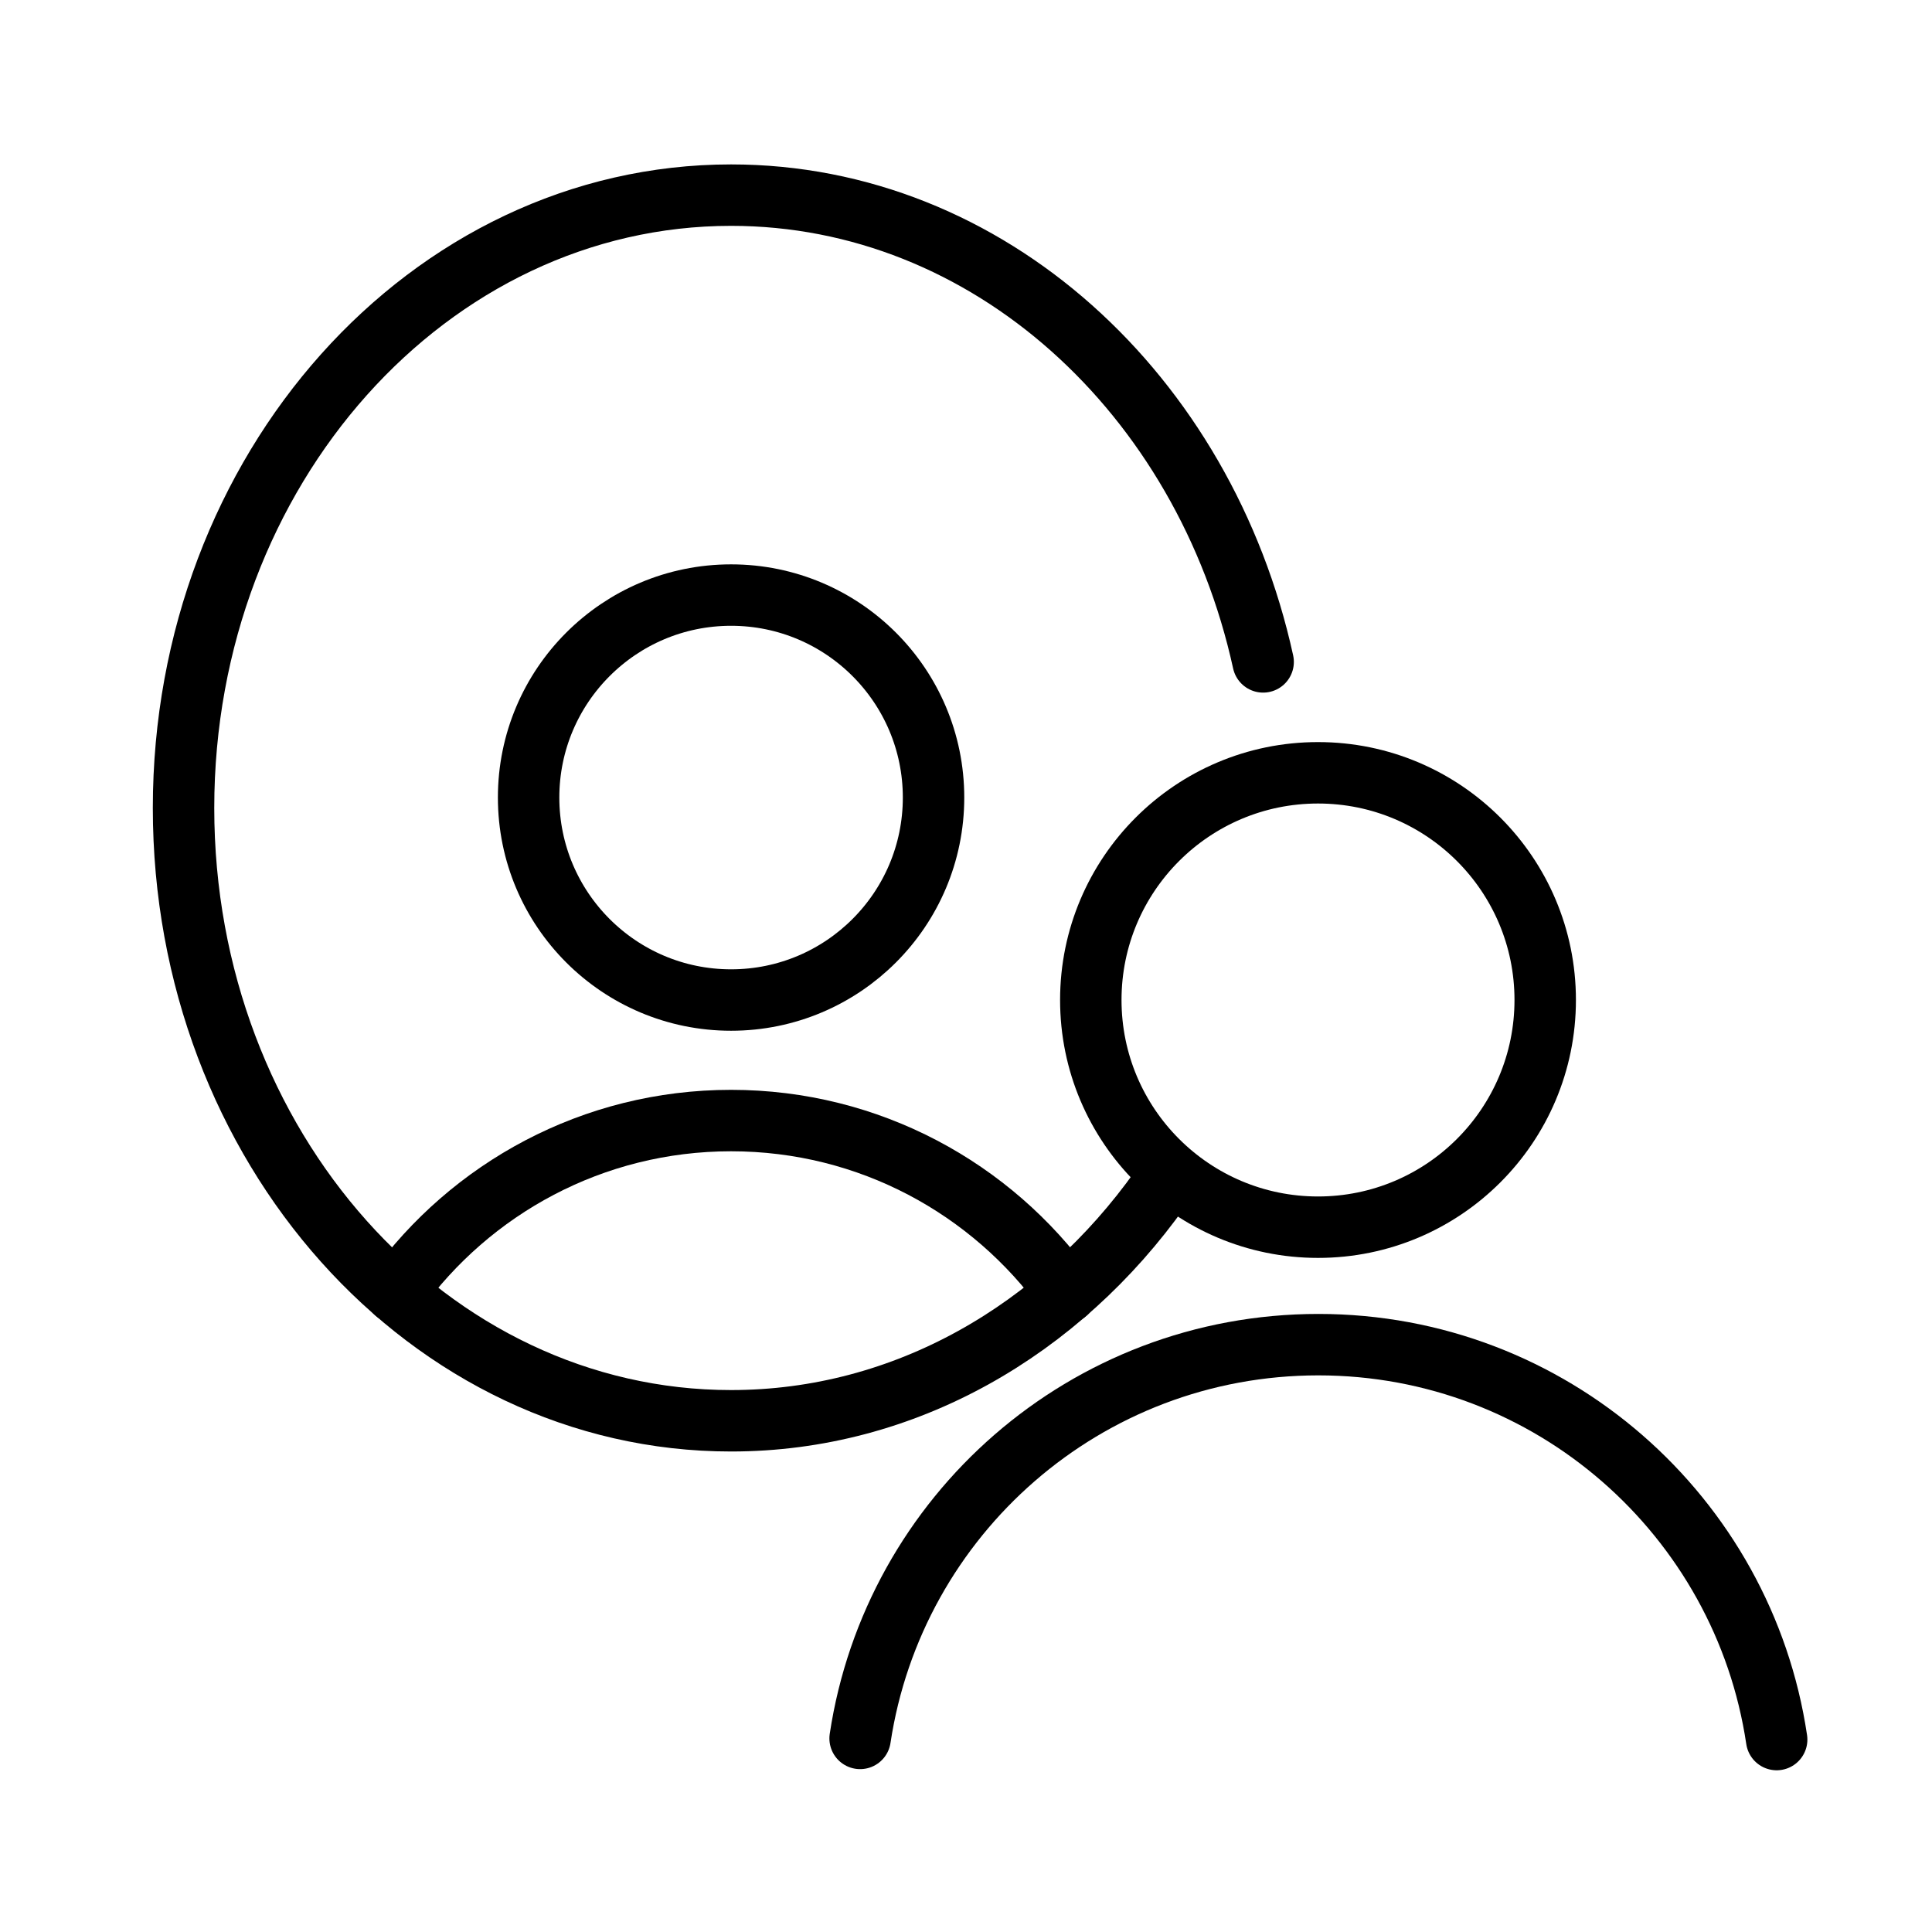 <?xml version="1.0" encoding="UTF-8" standalone="no"?>
<svg
   width="109"
   height="109"
   viewBox="0 0 109 109"
   fill="none"
   version="1.1"
   id="svg5"
   sodipodi:docname="icon-reflection.svg"
   inkscape:version="1.3.2 (091e20e, 2023-11-25, custom)"
   xmlns:inkscape="http://www.inkscape.org/namespaces/inkscape"
   xmlns:sodipodi="http://sodipodi.sourceforge.net/DTD/sodipodi-0.dtd"
   xmlns="http://www.w3.org/2000/svg"
   xmlns:svg="http://www.w3.org/2000/svg">
  <defs
     id="defs5" />
  <sodipodi:namedview
     id="namedview5"
     pagecolor="#505050"
     bordercolor="#eeeeee"
     borderopacity="1"
     inkscape:showpageshadow="0"
     inkscape:pageopacity="0"
     inkscape:pagecheckerboard="0"
     inkscape:deskcolor="#505050"
     inkscape:zoom="7.5321101"
     inkscape:cx="54.632765"
     inkscape:cy="54.632765"
     inkscape:window-width="1920"
     inkscape:window-height="1009"
     inkscape:window-x="-8"
     inkscape:window-y="-8"
     inkscape:window-maximized="1"
     inkscape:current-layer="svg5" />
  <path
     d="M74.36 69.236C81.439 69.236 87.178 63.497 87.178 56.418C87.178 49.339 81.439 43.6 74.36 43.6C67.28 43.6 61.541 49.339 61.541 56.418C61.541 63.497 67.28 69.236 74.36 69.236Z"
     stroke="black"
     stroke-width="3.466"
     stroke-miterlimit="10"
     id="path1"
     style="stroke-width:3.466;stroke-dasharray:none;stroke:#000000;stroke-opacity:1" />
  <path
     d="M48.526 98.078C50.423 85.499 61.257 75.863 74.381 75.863C87.505 75.863 98.361 85.543 100.236 98.143"
     stroke="black"
     stroke-width="3.466"
     stroke-miterlimit="10"
     stroke-linecap="round"
     id="path2"
     style="stroke-width:3.466;stroke-dasharray:none;stroke:#000000;stroke-opacity:1" />
  <path
     d="M41.246 56.42C47.555 56.42 52.669 51.305 52.669 44.996C52.669 38.688 47.555 33.573 41.246 33.573C34.937 33.573 29.823 38.688 29.823 44.996C29.823 51.305 34.937 56.42 41.246 56.42Z"
     stroke="black"
     stroke-width="3.466"
     stroke-miterlimit="10"
     id="path3"
     style="stroke-width:3.466;stroke-dasharray:none;stroke:#000000;stroke-opacity:1" />
  <path
     d="M22.324 72.921C26.553 67.056 33.442 63.22 41.246 63.22C49.05 63.22 55.939 67.056 60.169 72.921"
     stroke="black"
     stroke-width="3.466"
     stroke-miterlimit="10"
     stroke-linecap="round"
     id="path4"
     style="stroke-width:3.466;stroke-dasharray:none;stroke:#000000;stroke-opacity:1" />
  <path
     d="M65.465 67.057C59.797 75.035 51.056 80.158 41.246 80.158C24.176 80.158 10.355 64.68 10.355 45.584C10.355 26.487 24.198 11.009 41.246 11.009C55.764 11.009 67.951 22.236 71.264 37.343"
     stroke="black"
     stroke-width="3.466"
     stroke-miterlimit="10"
     stroke-linecap="round"
     id="path5"
     style="stroke-width:3.466;stroke-dasharray:none;stroke:#000000;stroke-opacity:1" />
</svg>
